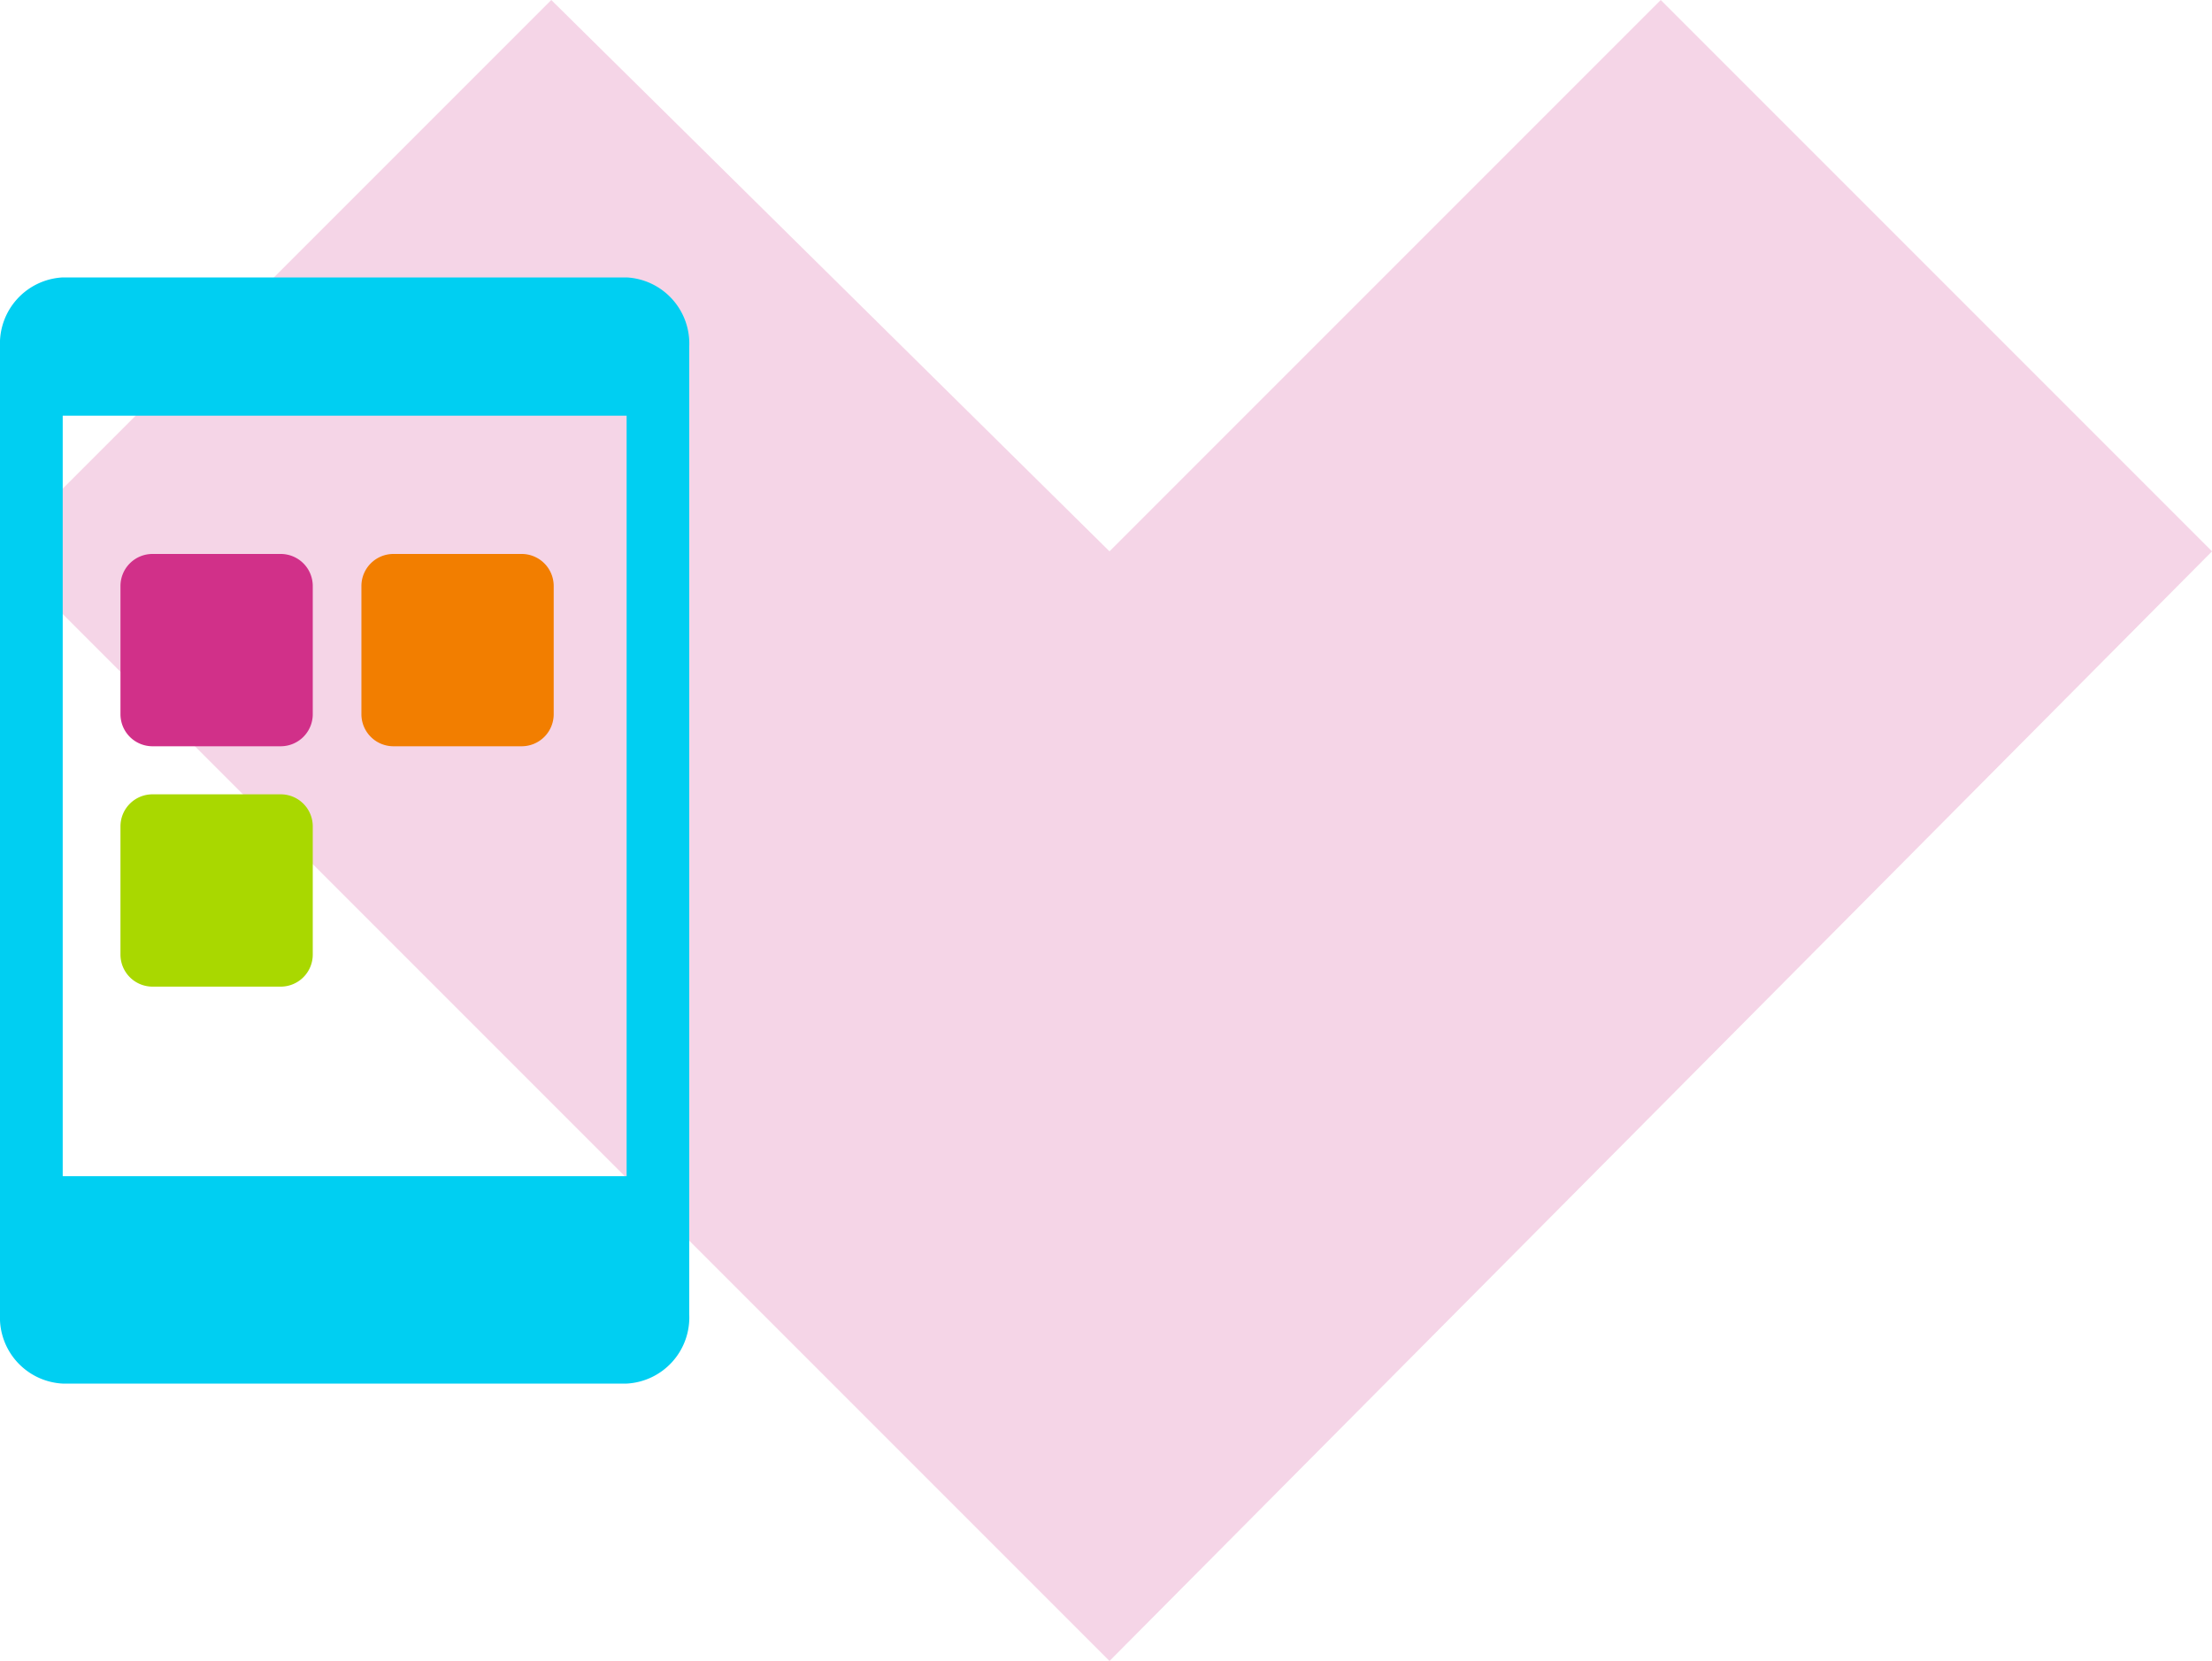 <?xml version="1.0" encoding="UTF-8"?> <svg xmlns="http://www.w3.org/2000/svg" width="90.613" height="68.031" viewBox="0 0 90.613 68.031"><g id="benefit-mobile-operations-pink" transform="translate(-554.938 -2133.984)"><path id="Path_62197" data-name="Path 62197" d="M22.582,0l45.45,45.164L22.582,90.613,0,68.031,22.582,45.164,0,22.582Z" transform="translate(645.552 2133.984) rotate(90)" fill="#d13089" opacity="0.2"></path><g id="mobile-application" transform="translate(474.938 2145.347)"><g id="Group_6747" data-name="Group 6747" transform="translate(80)"><g id="Group_6746" data-name="Group 6746"><path id="Path_61927" data-name="Path 61927" d="M105.669,0h-23.1A2.714,2.714,0,0,0,80,2.832V42.475a2.712,2.712,0,0,0,2.567,2.832h23.1a2.71,2.71,0,0,0,2.567-2.832V2.832A2.712,2.712,0,0,0,105.669,0Zm0,36.812h-23.1V5.663h23.1Z" transform="translate(-80)" fill="#00cff2"></path></g></g><g id="Group_6755" data-name="Group 6755" transform="translate(84.935 11.326)"><g id="Group_6749" data-name="Group 6749"><g id="Group_6748" data-name="Group 6748"><path id="Path_61928" data-name="Path 61928" d="M150.564,128h-5.251A1.313,1.313,0,0,0,144,129.313v5.251a1.313,1.313,0,0,0,1.313,1.313h5.251a1.313,1.313,0,0,0,1.313-1.313v-5.251A1.313,1.313,0,0,0,150.564,128Z" transform="translate(-144 -128)" fill="#d13089"></path></g></g><g id="Group_6754" data-name="Group 6754" transform="translate(0 9.845)"><g id="Group_6748-2" data-name="Group 6748"><path id="Path_61928-2" data-name="Path 61928" d="M150.564,128h-5.251A1.313,1.313,0,0,0,144,129.313v5.251a1.313,1.313,0,0,0,1.313,1.313h5.251a1.313,1.313,0,0,0,1.313-1.313v-5.251A1.313,1.313,0,0,0,150.564,128Z" transform="translate(-144 -128)" fill="#a9d800"></path></g></g><g id="Group_6753" data-name="Group 6753" transform="translate(9.87)"><g id="Group_6752" data-name="Group 6752"><path id="Path_61930" data-name="Path 61930" d="M278.564,128h-5.251A1.313,1.313,0,0,0,272,129.313v5.251a1.313,1.313,0,0,0,1.313,1.313h5.251a1.313,1.313,0,0,0,1.313-1.313v-5.251A1.313,1.313,0,0,0,278.564,128Z" transform="translate(-272 -128)" fill="#f27e00"></path></g></g></g></g></g></svg> 